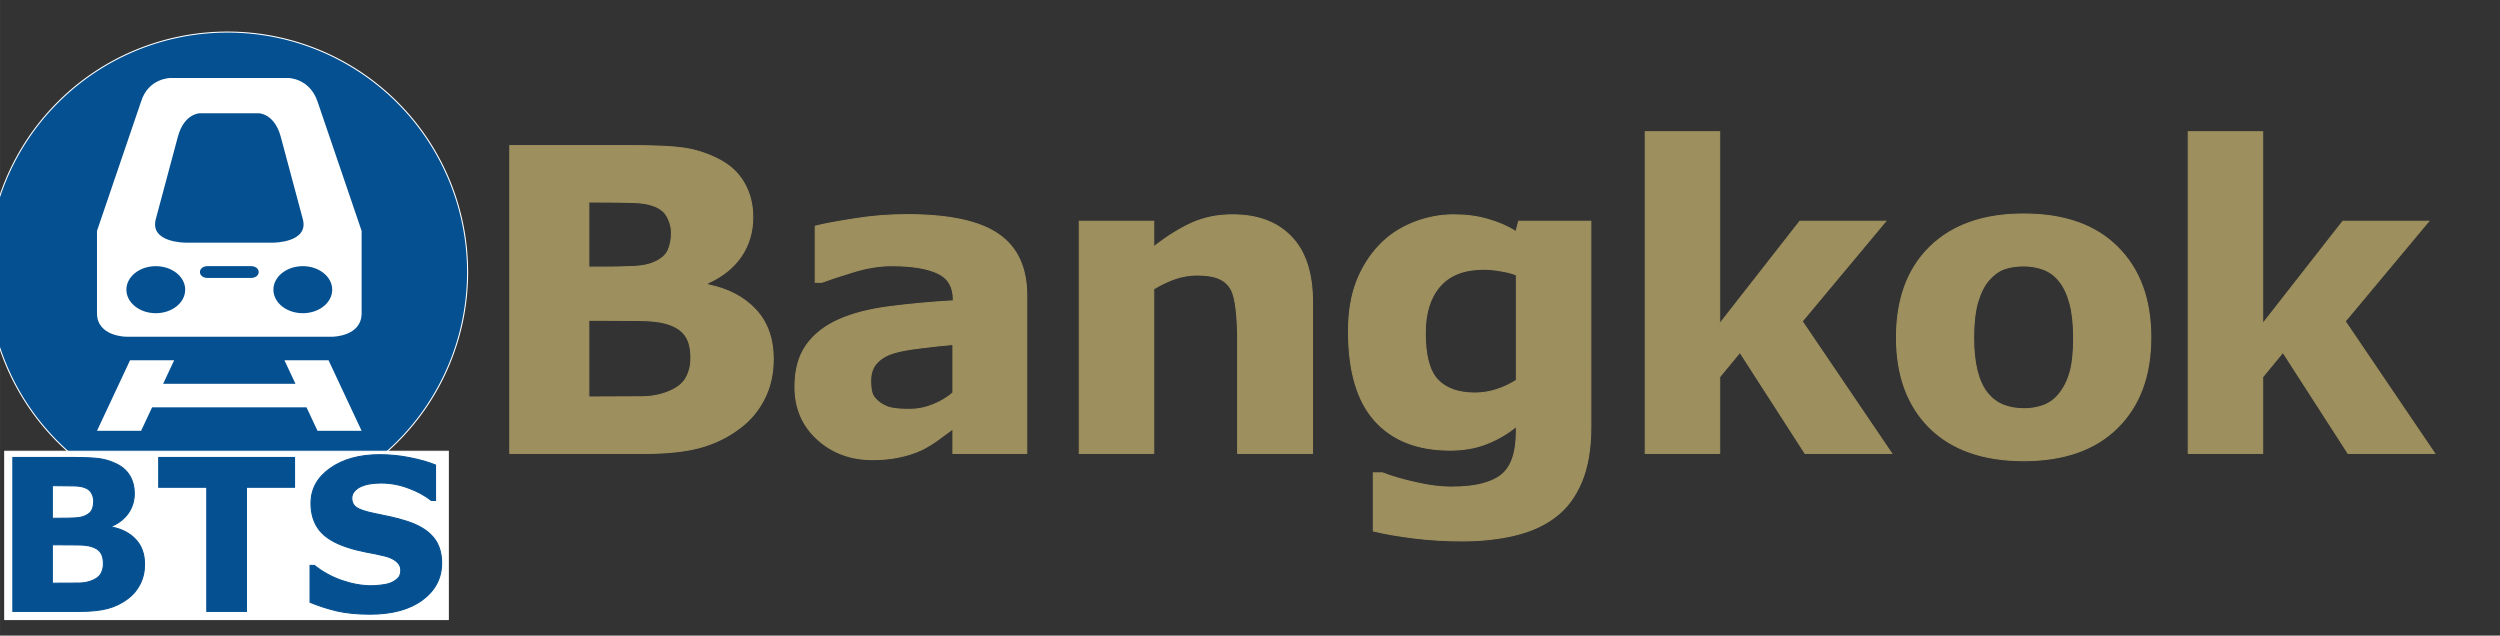 <?xml version="1.0" encoding="UTF-8" standalone="no"?>
<!-- Created with Inkscape (http://www.inkscape.org/) -->

<svg
   width="590"
   height="150"
   viewBox="0 0 156.104 39.688"
   version="1.1"
   id="svg1"
   xml:space="preserve"
   inkscape:version="1.4.2 (f4327f4, 2025-05-13)"
   sodipodi:docname="bts-bangkok-logo-small.svg"
   inkscape:export-filename="mrt-bangkok-favicon-alt.png"
   inkscape:export-xdpi="96"
   inkscape:export-ydpi="96"
   xmlns:inkscape="http://www.inkscape.org/namespaces/inkscape"
   xmlns:sodipodi="http://sodipodi.sourceforge.net/DTD/sodipodi-0.dtd"
   xmlns="http://www.w3.org/2000/svg"
   xmlns:svg="http://www.w3.org/2000/svg"><rect x="0" y="0" width="156.104" height="39.688" fill="#333333" stroke="none"/><sodipodi:namedview
     id="namedview1"
     pagecolor="#ffffff"
     bordercolor="#000000"
     borderopacity="0.25"
     inkscape:showpageshadow="2"
     inkscape:pageopacity="0.0"
     inkscape:pagecheckerboard="true"
     inkscape:deskcolor="#d1d1d1"
     inkscape:document-units="mm"
     inkscape:zoom="1.1"
     inkscape:cx="465.90909"
     inkscape:cy="256.81818"
     inkscape:window-width="1920"
     inkscape:window-height="974"
     inkscape:window-x="-11"
     inkscape:window-y="-11"
     inkscape:window-maximized="1"
     inkscape:current-layer="g5" /><defs
     id="defs1" /><g
     inkscape:label="Layer 1"
     inkscape:groupmode="layer"
     id="layer1"><g
       transform="matrix(0.035,0,0,-0.035,-236.856,83.461)"
       fill="#000000"
       stroke="none"
       id="g5"
       style="fill:#ffa62e;fill-opacity:1"><path
         id="path4"
         style="fill:#045091;stroke:#ffffff;stroke-width:1.889"
         d="m 7601.511,1899.107 a 428.264,428.264 0 0 0 -428.264,-428.264 428.264,428.264 0 0 0 -428.264,428.264 428.264,428.264 0 0 0 428.264,428.264 428.264,428.264 0 0 0 428.264,-428.264 z" /><path
         id="rect4"
         style="fill:#ffffff;stroke:#ffffff;stroke-width:1.868"
         d="m 6775.754,1579.546 h 791.313 v -300.296 h -791.313 z" /><path
         style="font-weight:bold;font-size:1500px;line-height:0;font-family:Sans;-inkscape-font-specification:'Sans Bold';letter-spacing:0px;fill:#045091;stroke:#045091;stroke-width:1.889"
         d="m 7025.174,1377.931 q 0,-19.918 -8.115,-35.594 -7.93,-15.676 -21.947,-26.004 -16.229,-12.172 -35.778,-17.336 -19.365,-5.164 -49.242,-5.164 h -119.877 v 274.611 h 106.598 q 33.197,0 48.504,-2.213 15.492,-2.213 30.615,-9.775 15.676,-7.93 23.238,-21.393 7.746,-13.279 7.746,-30.43 0,-19.918 -10.513,-35.225 -10.512,-15.123 -29.692,-23.607 v -1.475 q 26.926,-5.348 42.602,-22.131 15.861,-16.783 15.861,-44.262 z m -90.738,112.869 q 0,6.824 -3.504,13.648 -3.32,6.824 -11.988,10.143 -7.746,2.951 -19.365,3.135 -11.434,0.369 -32.274,0.369 h -6.64 v -58.094 h 11.066 q 16.783,0 28.586,0.553 11.803,0.553 18.627,3.688 9.59,4.242 12.541,10.881 2.951,6.824 2.951,15.676 z m 17.336,-111.762 q 0,13.094 -5.164,20.102 -4.979,7.193 -17.152,10.697 -8.299,2.398 -22.868,2.582 -14.57,0.184 -30.431,0.184 h -15.492 v -68.422 h 5.164 q 29.877,0 42.787,0.184 12.91,0.184 23.791,4.795 11.066,4.611 15.123,12.172 4.242,7.746 4.242,17.705 z m 341.004,136.291 h -85.758 v -221.496 h -70.82 v 221.496 h -85.758 v 53.115 h 242.336 z m 262.439,-135.185 q 0,-40.574 -34.488,-66.025 -34.303,-25.267 -93.319,-25.267 -34.119,0 -59.57,5.902 -25.266,6.086 -47.398,15.307 v 65.84 h 7.746 q 21.947,-17.52 49.058,-26.926 27.295,-9.406 52.377,-9.406 6.455,0 16.967,1.107 10.512,1.107 17.152,3.689 8.114,3.32 13.278,8.299 5.349,4.98 5.349,14.754 0,9.037 -7.746,15.492 -7.562,6.639 -22.316,10.143 -15.492,3.689 -32.828,6.824 -17.151,3.32 -32.274,8.299 -34.672,11.25 -49.98,30.43 -15.123,19.365 -15.123,47.951 0,38.361 34.304,62.521 34.487,24.344 88.524,24.344 27.111,0 53.484,-5.348 26.557,-5.164 45.922,-13.094 v -63.258 h -7.561 q -16.599,13.279 -40.759,22.131 -23.975,9.037 -49.057,9.037 -8.853,0 -17.705,-1.291 -8.668,-1.107 -16.783,-4.426 -7.192,-2.766 -12.356,-8.484 -5.164,-5.533 -5.164,-12.726 0,-10.881 8.299,-16.783 8.299,-5.717 31.352,-10.512 15.123,-3.135 28.955,-6.086 14.017,-2.951 30.062,-8.115 31.537,-10.328 46.475,-28.217 15.123,-17.705 15.123,-46.107 z"
         id="text1"
         aria-label="BTS" /><path
         style="font-weight:bold;font-size:3000px;line-height:0;font-family:Sans;-inkscape-font-specification:'Sans Bold';letter-spacing:-112.5px;fill:#9e905e;stroke:#9e905e;stroke-width:1.889"
         d="m 8146.766,1743.836 q 0,-39.836 -16.23,-71.189 -15.86,-31.352 -43.893,-52.008 -32.459,-24.344 -71.558,-34.672 -38.729,-10.328 -98.483,-10.328 h -239.754 v 549.222 h 213.196 q 66.394,0 97.009,-4.426 30.983,-4.426 61.229,-19.549 31.353,-15.861 46.476,-42.787 15.491,-26.557 15.491,-60.861 0,-39.836 -21.024,-70.451 -21.025,-30.246 -59.385,-47.213 v -2.951 q 53.852,-10.697 85.205,-44.262 31.721,-33.566 31.721,-88.525 z m -181.476,225.738 q 0,13.648 -7.008,27.295 -6.639,13.648 -23.975,20.287 -15.492,5.902 -38.73,6.271 -22.869,0.738 -64.549,0.738 h -13.279 v -116.189 h 22.131 q 33.566,0 57.172,1.107 23.607,1.107 37.255,7.377 19.18,8.484 25.082,21.762 5.901,13.648 5.901,31.352 z m 34.673,-223.525 q 0,26.189 -10.328,40.205 -9.96,14.385 -34.304,21.393 -16.598,4.795 -45.737,5.164 -29.14,0.369 -60.861,0.369 h -30.984 v -136.844 h 10.328 q 59.754,0 85.574,0.369 25.82,0.369 47.582,9.59 22.131,9.221 30.246,24.344 8.484,15.492 8.484,35.41 z m 467.41,-62.336 v 86.311 q -26.927,-2.213 -58.279,-6.271 -31.352,-3.688 -47.582,-8.852 -19.918,-6.271 -30.615,-18.443 -10.328,-11.803 -10.328,-31.352 0,-12.91 2.213,-21.025 2.214,-8.115 11.066,-15.492 8.484,-7.377 20.287,-11.066 11.803,-3.32 36.885,-3.32 19.918,0 40.205,8.115 20.656,8.115 36.148,21.393 z m 0,-64.18 q -10.697,-8.115 -26.558,-19.549 -15.86,-11.434 -29.877,-18.074 -19.549,-8.852 -40.574,-12.91 -21.024,-4.426 -46.106,-4.426 -59.017,0 -98.853,36.517 -39.836,36.516 -39.836,93.32 0,45.369 20.287,74.139 20.287,28.77 57.541,45.369 36.886,16.598 91.475,23.607 54.591,7.008 113.238,10.328 v 2.213 q 0,34.303 -28.032,47.213 -28.033,13.279 -82.624,13.279 -32.827,0 -70.081,-11.803 -37.255,-11.434 -53.484,-17.705 h -12.172 v 99.959 q 21.024,5.533 68.238,12.91 47.582,7.746 95.164,7.746 113.237,0 163.401,-35.041 50.533,-34.672 50.533,-109.18 v -281.803 h -131.68 z m 641.508,-43.894 h -133.524 v 205.451 q 0,25.082 -2.582,49.795 -2.582,25.082 -8.853,36.885 -7.377,13.648 -21.762,19.918 -14.016,6.271 -39.467,6.271 -18.074,0 -36.886,-5.902 -18.442,-5.902 -40.205,-18.811 v -293.607 h -132.787 v 414.222 h 132.787 v -45.738 q 35.41,27.664 67.869,42.418 32.828,14.754 72.665,14.754 67.131,0 104.754,-39.098 37.991,-39.098 37.991,-116.926 z m 496.55,47.582 q 0,-58.279 -16.598,-98.115 -16.599,-39.836 -46.476,-62.336 -29.877,-22.869 -72.295,-32.828 -42.049,-10.328 -95.164,-10.328 -43.156,0 -85.205,5.164 -41.68,5.164 -72.295,12.541 v 103.648 h 16.229 q 24.345,-9.59 59.386,-17.336 35.041,-8.115 62.705,-8.115 36.885,0 59.754,7.008 23.237,6.639 35.41,19.18 11.434,11.803 16.598,30.246 5.164,18.443 5.164,44.262 v 7.746 q -23.975,-19.549 -53.115,-30.984 -29.139,-11.434 -64.918,-11.434 -87.049,0 -134.262,52.377 -47.213,52.377 -47.213,159.344 0,51.27 14.385,88.525 14.385,37.254 40.574,64.918 24.344,25.82 59.754,40.205 35.778,14.385 73.033,14.385 33.565,0 60.86,-8.115 27.664,-7.746 50.164,-21.762 l 4.795,18.443 h 128.73 z m -132.787,82.992 v 187.746 q -11.434,4.795 -28.033,7.377 -16.598,2.951 -29.877,2.951 -52.377,0 -78.565,-30.246 -26.189,-29.877 -26.189,-83.73 0,-59.754 22.131,-83.361 22.5,-23.607 66.394,-23.607 19.918,0 39.098,6.271 19.18,6.271 35.041,16.598 z m 669.54,-130.574 h -154.549 l -116.188,180.369 -36.148,-43.894 v -136.476 h -132.787 v 573.935 h 132.787 v -342.664 l 143.114,182.951 h 153.074 l -149.017,-178.525 z m 462.247,206.926 q 0,-102.172 -59.754,-161.189 -59.386,-58.648 -167.091,-58.648 -107.705,0 -167.459,58.648 -59.385,59.016 -59.385,161.189 0,102.91 59.754,161.558 60.123,58.648 167.09,58.648 108.443,0 167.46,-59.016 59.385,-59.017 59.385,-161.189 z m -163.402,-100.697 q 12.91,15.861 19.18,37.992 6.64,22.5 6.64,61.967 0,36.516 -6.64,61.23 -6.639,24.713 -18.442,39.467 -11.804,15.123 -28.402,21.393 -16.598,6.271 -35.779,6.271 -19.18,0 -34.303,-5.164 -14.754,-5.164 -28.402,-20.656 -12.172,-14.385 -19.549,-39.467 -7.008,-25.082 -7.008,-63.074 0,-33.934 6.271,-59.016 6.27,-24.713 18.442,-39.836 11.803,-14.385 28.033,-21.025 16.598,-6.639 37.623,-6.639 18.074,0 34.303,5.902 16.599,6.271 28.033,20.656 z m 669.91,-106.23 h -154.549 l -116.188,180.369 -36.148,-43.894 v -136.476 h -132.787 v 573.935 h 132.787 v -342.664 l 143.115,182.951 h 153.074 l -149.017,-178.525 z"
         id="text2"
         aria-label="Bangkok" /><path
         id="path5258"
         d="m 7071.462,2245.486 c 0,0 -39.345,0 -52.459,-41.967 l -78.689,-230.82 v -146.885 c 0,-41.967 52.459,-41.967 52.459,-41.967 h 367.214 c 0,0 52.459,0 52.459,41.967 v 146.885 l -78.689,230.82 c -14.306,41.967 -52.459,41.967 -52.459,41.967 z m 52.459,-62.951 h 104.918 c 0,0 28.102,0 39.344,-41.967 l 39.344,-146.885 c 11.258,-42.038 -52.459,-41.967 -52.459,-41.967 h -157.377 c 0,0 -63.716,-0.073 -52.459,41.967 l 39.345,146.885 c 11.241,41.967 39.344,41.967 39.344,41.967 z m -78.689,-272.787 c 28.973,0 52.459,-18.788 52.459,-41.967 0,-23.178 -23.486,-41.967 -52.459,-41.967 -28.973,0 -52.459,18.789 -52.459,41.967 0,23.179 23.486,41.967 52.459,41.967 z m 91.804,0 h 78.688 c 7.265,0 13.115,-4.679 13.115,-10.492 0,-5.812 -5.85,-10.492 -13.115,-10.492 h -78.688 c -7.266,0 -13.115,4.68 -13.115,10.492 0,5.813 5.849,10.492 13.115,10.492 z m 170.491,0 c 28.973,0 52.46,-18.788 52.46,-41.967 0,-23.178 -23.487,-41.967 -52.46,-41.967 -28.973,0 -52.459,18.789 -52.459,41.967 0,23.179 23.486,41.967 52.459,41.967 z m -308.196,-167.869 -59.017,-125.902 h 78.689 l 19.672,41.967 h 275.41 l 19.672,-41.967 h 78.689 l -59.017,125.902 h -78.688 l 19.672,-41.967 h -236.066 l 19.672,41.967 z"
         style="fill:#ffffff;fill-opacity:1;stroke-width:46.921" /></g></g></svg>
